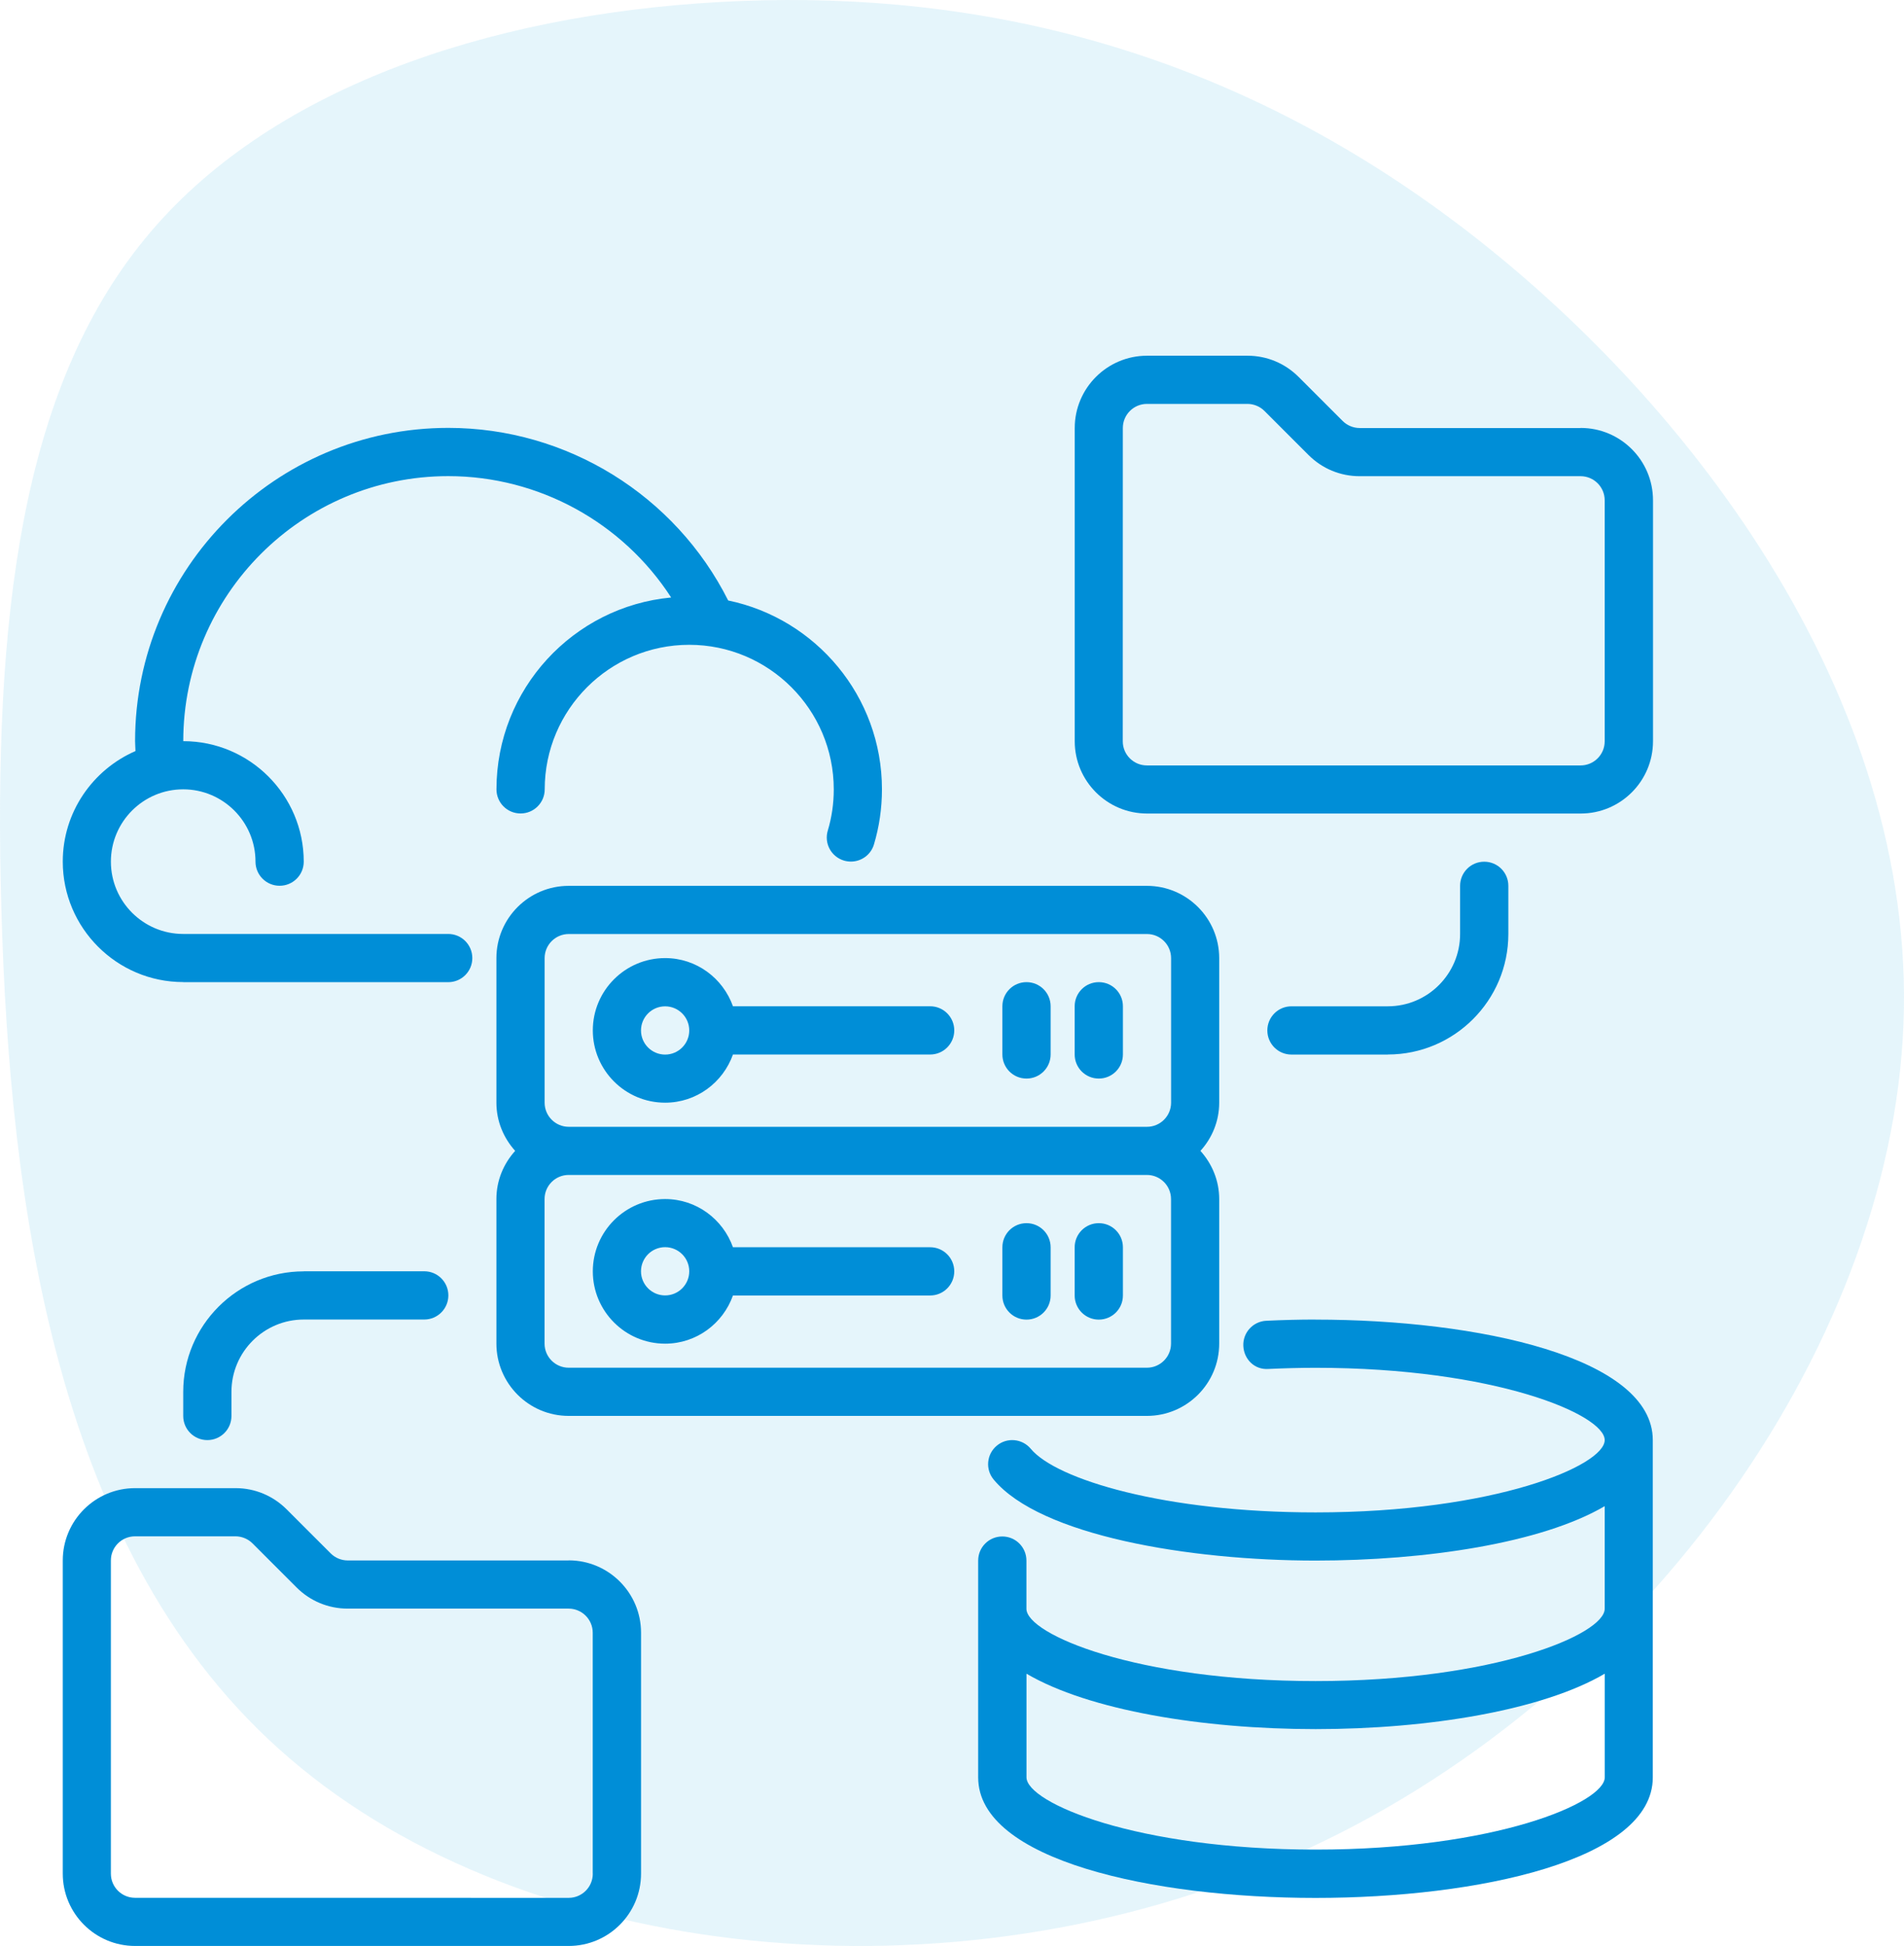<svg width="91" height="93" viewBox="0 0 91 93" fill="none" xmlns="http://www.w3.org/2000/svg">
<path opacity="0.6" d="M69.074 10.258C80.575 18.715 91.605 33.3 90.974 48.972C90.344 64.644 78.133 81.48 61.747 88.695C45.44 95.988 25.115 93.738 13.85 84.04C2.584 74.42 0.457 57.351 0.063 43.386C-0.33 29.499 1.009 18.637 6.917 11.422C12.747 4.284 23.224 0.715 34.411 0.095C45.598 -0.526 57.572 1.801 69.074 10.258Z" fill="#D4EEF9"/>
<path d="M58.271 45.791C58.271 43.887 56.723 42.336 54.815 42.336H27.18C25.276 42.336 23.725 43.884 23.725 45.791V52.699C23.725 53.587 24.071 54.39 24.622 55.002C24.068 55.614 23.725 56.417 23.725 57.304V64.212C23.725 66.117 25.273 67.668 27.18 67.668H54.815C56.72 67.668 58.271 66.12 58.271 64.212V57.304C58.271 56.417 57.924 55.614 57.374 55.002C57.928 54.39 58.271 53.587 58.271 52.699V45.791ZM26.03 45.791C26.03 45.157 26.546 44.638 27.183 44.638H54.818C55.453 44.638 55.971 45.153 55.971 45.791V52.699C55.971 53.334 55.456 53.852 54.818 53.852H27.183C26.549 53.852 26.03 53.337 26.03 52.699V45.791ZM55.968 64.213C55.968 64.847 55.453 65.365 54.815 65.365H27.18C26.545 65.365 26.027 64.851 26.027 64.213V57.305C26.027 56.67 26.542 56.152 27.18 56.152H54.815C55.45 56.152 55.968 56.667 55.968 57.305V64.213Z" fill="#008ED7"/>
<path d="M31.789 52.699C33.288 52.699 34.555 51.734 35.031 50.397H44.455C45.093 50.397 45.608 49.882 45.608 49.244C45.608 48.606 45.093 48.091 44.455 48.091H35.031C34.555 46.753 33.288 45.788 31.789 45.788C29.884 45.788 28.333 47.336 28.333 49.244C28.333 51.148 29.881 52.699 31.789 52.699ZM31.789 48.094C32.424 48.094 32.942 48.609 32.942 49.247C32.942 49.882 32.427 50.4 31.789 50.4C31.154 50.4 30.636 49.885 30.636 49.247C30.636 48.612 31.151 48.094 31.789 48.094Z" fill="#008ED7"/>
<path d="M44.455 59.607H35.031C34.555 58.27 33.288 57.304 31.789 57.304C29.884 57.304 28.333 58.852 28.333 60.76C28.333 62.664 29.881 64.216 31.789 64.216C33.288 64.216 34.555 63.251 35.031 61.913H44.455C45.093 61.913 45.608 61.398 45.608 60.76C45.608 60.122 45.093 59.607 44.455 59.607ZM31.789 61.91C31.154 61.91 30.636 61.395 30.636 60.757C30.636 60.122 31.151 59.604 31.789 59.604C32.424 59.604 32.942 60.119 32.942 60.757C32.942 61.392 32.427 61.91 31.789 61.91Z" fill="#008ED7"/>
<path d="M49.061 51.546C49.699 51.546 50.214 51.031 50.214 50.393V48.09C50.214 47.453 49.699 46.938 49.061 46.938C48.423 46.938 47.908 47.453 47.908 48.09V50.393C47.908 51.031 48.423 51.546 49.061 51.546Z" fill="#008ED7"/>
<path d="M52.516 51.546C53.154 51.546 53.669 51.031 53.669 50.393V48.09C53.669 47.453 53.154 46.938 52.516 46.938C51.878 46.938 51.363 47.453 51.363 48.09V50.393C51.363 51.031 51.878 51.546 52.516 51.546Z" fill="#008ED7"/>
<path d="M49.061 58.457C48.423 58.457 47.908 58.972 47.908 59.61V61.913C47.908 62.551 48.423 63.066 49.061 63.066C49.699 63.066 50.214 62.55 50.214 61.913V59.61C50.214 58.972 49.699 58.457 49.061 58.457Z" fill="#008ED7"/>
<path d="M52.516 58.457C51.878 58.457 51.363 58.972 51.363 59.61V61.913C51.363 62.551 51.878 63.066 52.516 63.066C53.154 63.066 53.669 62.55 53.669 61.913V59.61C53.669 58.972 53.154 58.457 52.516 58.457Z" fill="#008ED7"/>
<path d="M27.179 74.576H16.618C16.317 74.576 16.019 74.453 15.806 74.239L13.7 72.134C13.049 71.483 12.181 71.12 11.258 71.12H6.456C4.551 71.12 3 72.668 3 74.576V89.544C3 91.449 4.548 93 6.456 93H27.183C29.087 93 30.638 91.452 30.638 89.544V78.028C30.638 76.124 29.09 74.572 27.183 74.572L27.179 74.576ZM28.332 89.548C28.332 90.183 27.817 90.701 27.179 90.701L6.452 90.698C5.817 90.698 5.299 90.183 5.299 89.545V74.576C5.299 73.941 5.814 73.423 6.452 73.423H11.255C11.556 73.423 11.854 73.546 12.068 73.76L14.173 75.865C14.824 76.516 15.692 76.878 16.615 76.878H27.176C27.811 76.878 28.329 77.393 28.329 78.031V89.548L28.332 89.548Z" fill="#008ED7"/>
<path d="M75.545 20.456H64.984C64.683 20.456 64.385 20.333 64.171 20.119L62.066 18.014C61.415 17.363 60.547 17 59.624 17H54.822C52.917 17 51.366 18.548 51.366 20.456V35.425C51.366 37.329 52.914 38.88 54.822 38.88H75.549C77.453 38.88 79.004 37.332 79.004 35.425V23.908C79.004 22.004 77.456 20.452 75.549 20.452L75.545 20.456ZM76.695 35.428C76.695 36.063 76.18 36.581 75.542 36.581H54.815C54.18 36.581 53.662 36.066 53.662 35.428L53.665 20.456C53.665 19.821 54.18 19.303 54.818 19.303H59.621C59.922 19.303 60.22 19.426 60.434 19.64L62.539 21.745C63.19 22.396 64.058 22.758 64.981 22.758H75.542C76.177 22.758 76.695 23.273 76.695 23.911L76.695 35.428Z" fill="#008ED7"/>
<path d="M62.879 63.063C62.079 63.063 61.289 63.085 60.522 63.121C59.887 63.15 59.394 63.691 59.424 64.326C59.453 64.96 59.961 65.475 60.628 65.424C61.36 65.391 62.112 65.369 62.876 65.369C71.449 65.369 76.695 67.606 76.695 68.824C76.695 70.042 71.448 72.28 62.876 72.28C55.676 72.28 50.489 70.712 49.264 69.239C48.859 68.753 48.131 68.682 47.642 69.09C47.153 69.495 47.084 70.223 47.493 70.712C49.714 73.384 56.82 74.582 62.876 74.582C68.142 74.582 73.677 73.75 76.695 71.982V76.885C76.695 78.103 71.449 80.341 62.876 80.341C54.303 80.341 49.057 78.103 49.057 76.885V74.582C49.057 73.945 48.542 73.43 47.904 73.43C47.266 73.43 46.751 73.945 46.751 74.582V84.946C46.751 88.903 55.107 90.704 62.873 90.704C70.639 90.704 78.994 88.903 78.994 84.946V68.825C78.994 64.867 70.639 63.066 62.873 63.066L62.879 63.063ZM62.879 88.395C54.306 88.395 49.06 86.157 49.06 84.94V79.988C52.033 81.734 57.474 82.637 62.879 82.637C68.285 82.637 73.722 81.734 76.698 79.988V84.94C76.698 86.157 71.452 88.395 62.879 88.395Z" fill="#008ED7"/>
<path d="M8.755 46.94H21.421C22.059 46.94 22.574 46.425 22.574 45.788C22.574 45.15 22.059 44.635 21.421 44.635H8.755C6.851 44.635 5.3 43.087 5.3 41.179C5.3 39.275 6.848 37.723 8.755 37.723C10.66 37.723 12.211 39.271 12.211 41.179C12.211 41.817 12.726 42.332 13.364 42.332C14.002 42.332 14.517 41.817 14.517 41.179C14.517 38.005 11.932 35.421 8.759 35.421C8.759 28.435 14.442 22.755 21.424 22.755C25.764 22.755 29.767 24.983 32.077 28.555C27.4 28.992 23.728 32.934 23.728 37.724C23.728 38.362 24.243 38.877 24.881 38.877C25.518 38.877 26.034 38.362 26.034 37.724C26.034 33.915 29.133 30.816 32.941 30.816C36.75 30.816 39.849 33.916 39.849 37.724C39.849 38.407 39.752 39.068 39.564 39.693C39.38 40.302 39.723 40.943 40.335 41.128C40.445 41.16 40.559 41.176 40.669 41.176C41.164 41.176 41.621 40.856 41.77 40.357C42.022 39.515 42.152 38.631 42.152 37.721C42.152 33.281 38.991 29.563 34.803 28.698C32.274 23.668 27.096 20.449 21.425 20.449C13.169 20.449 6.456 27.166 6.456 35.418C6.456 35.58 6.472 35.736 6.475 35.894C4.435 36.782 3 38.812 3 41.176C3 44.35 5.584 46.935 8.758 46.935L8.755 46.94Z" fill="#008ED7"/>
<path d="M66.332 50.396C69.506 50.396 72.09 47.812 72.09 44.638V42.335C72.09 41.697 71.575 41.182 70.937 41.182C70.299 41.182 69.784 41.697 69.784 42.335V44.638C69.784 46.542 68.236 48.093 66.329 48.093H61.724C61.086 48.093 60.571 48.608 60.571 49.246C60.571 49.884 61.086 50.399 61.724 50.399H66.329L66.332 50.396Z" fill="#008ED7"/>
<path d="M14.515 60.76C11.341 60.76 8.757 63.344 8.757 66.518V67.671C8.757 68.309 9.272 68.824 9.91 68.824C10.547 68.824 11.062 68.309 11.062 67.671V66.518C11.062 64.614 12.611 63.062 14.518 63.062H20.276C20.914 63.062 21.429 62.547 21.429 61.909C21.429 61.271 20.914 60.756 20.276 60.756H14.518L14.515 60.76Z" fill="#008ED7"/>
</svg>
